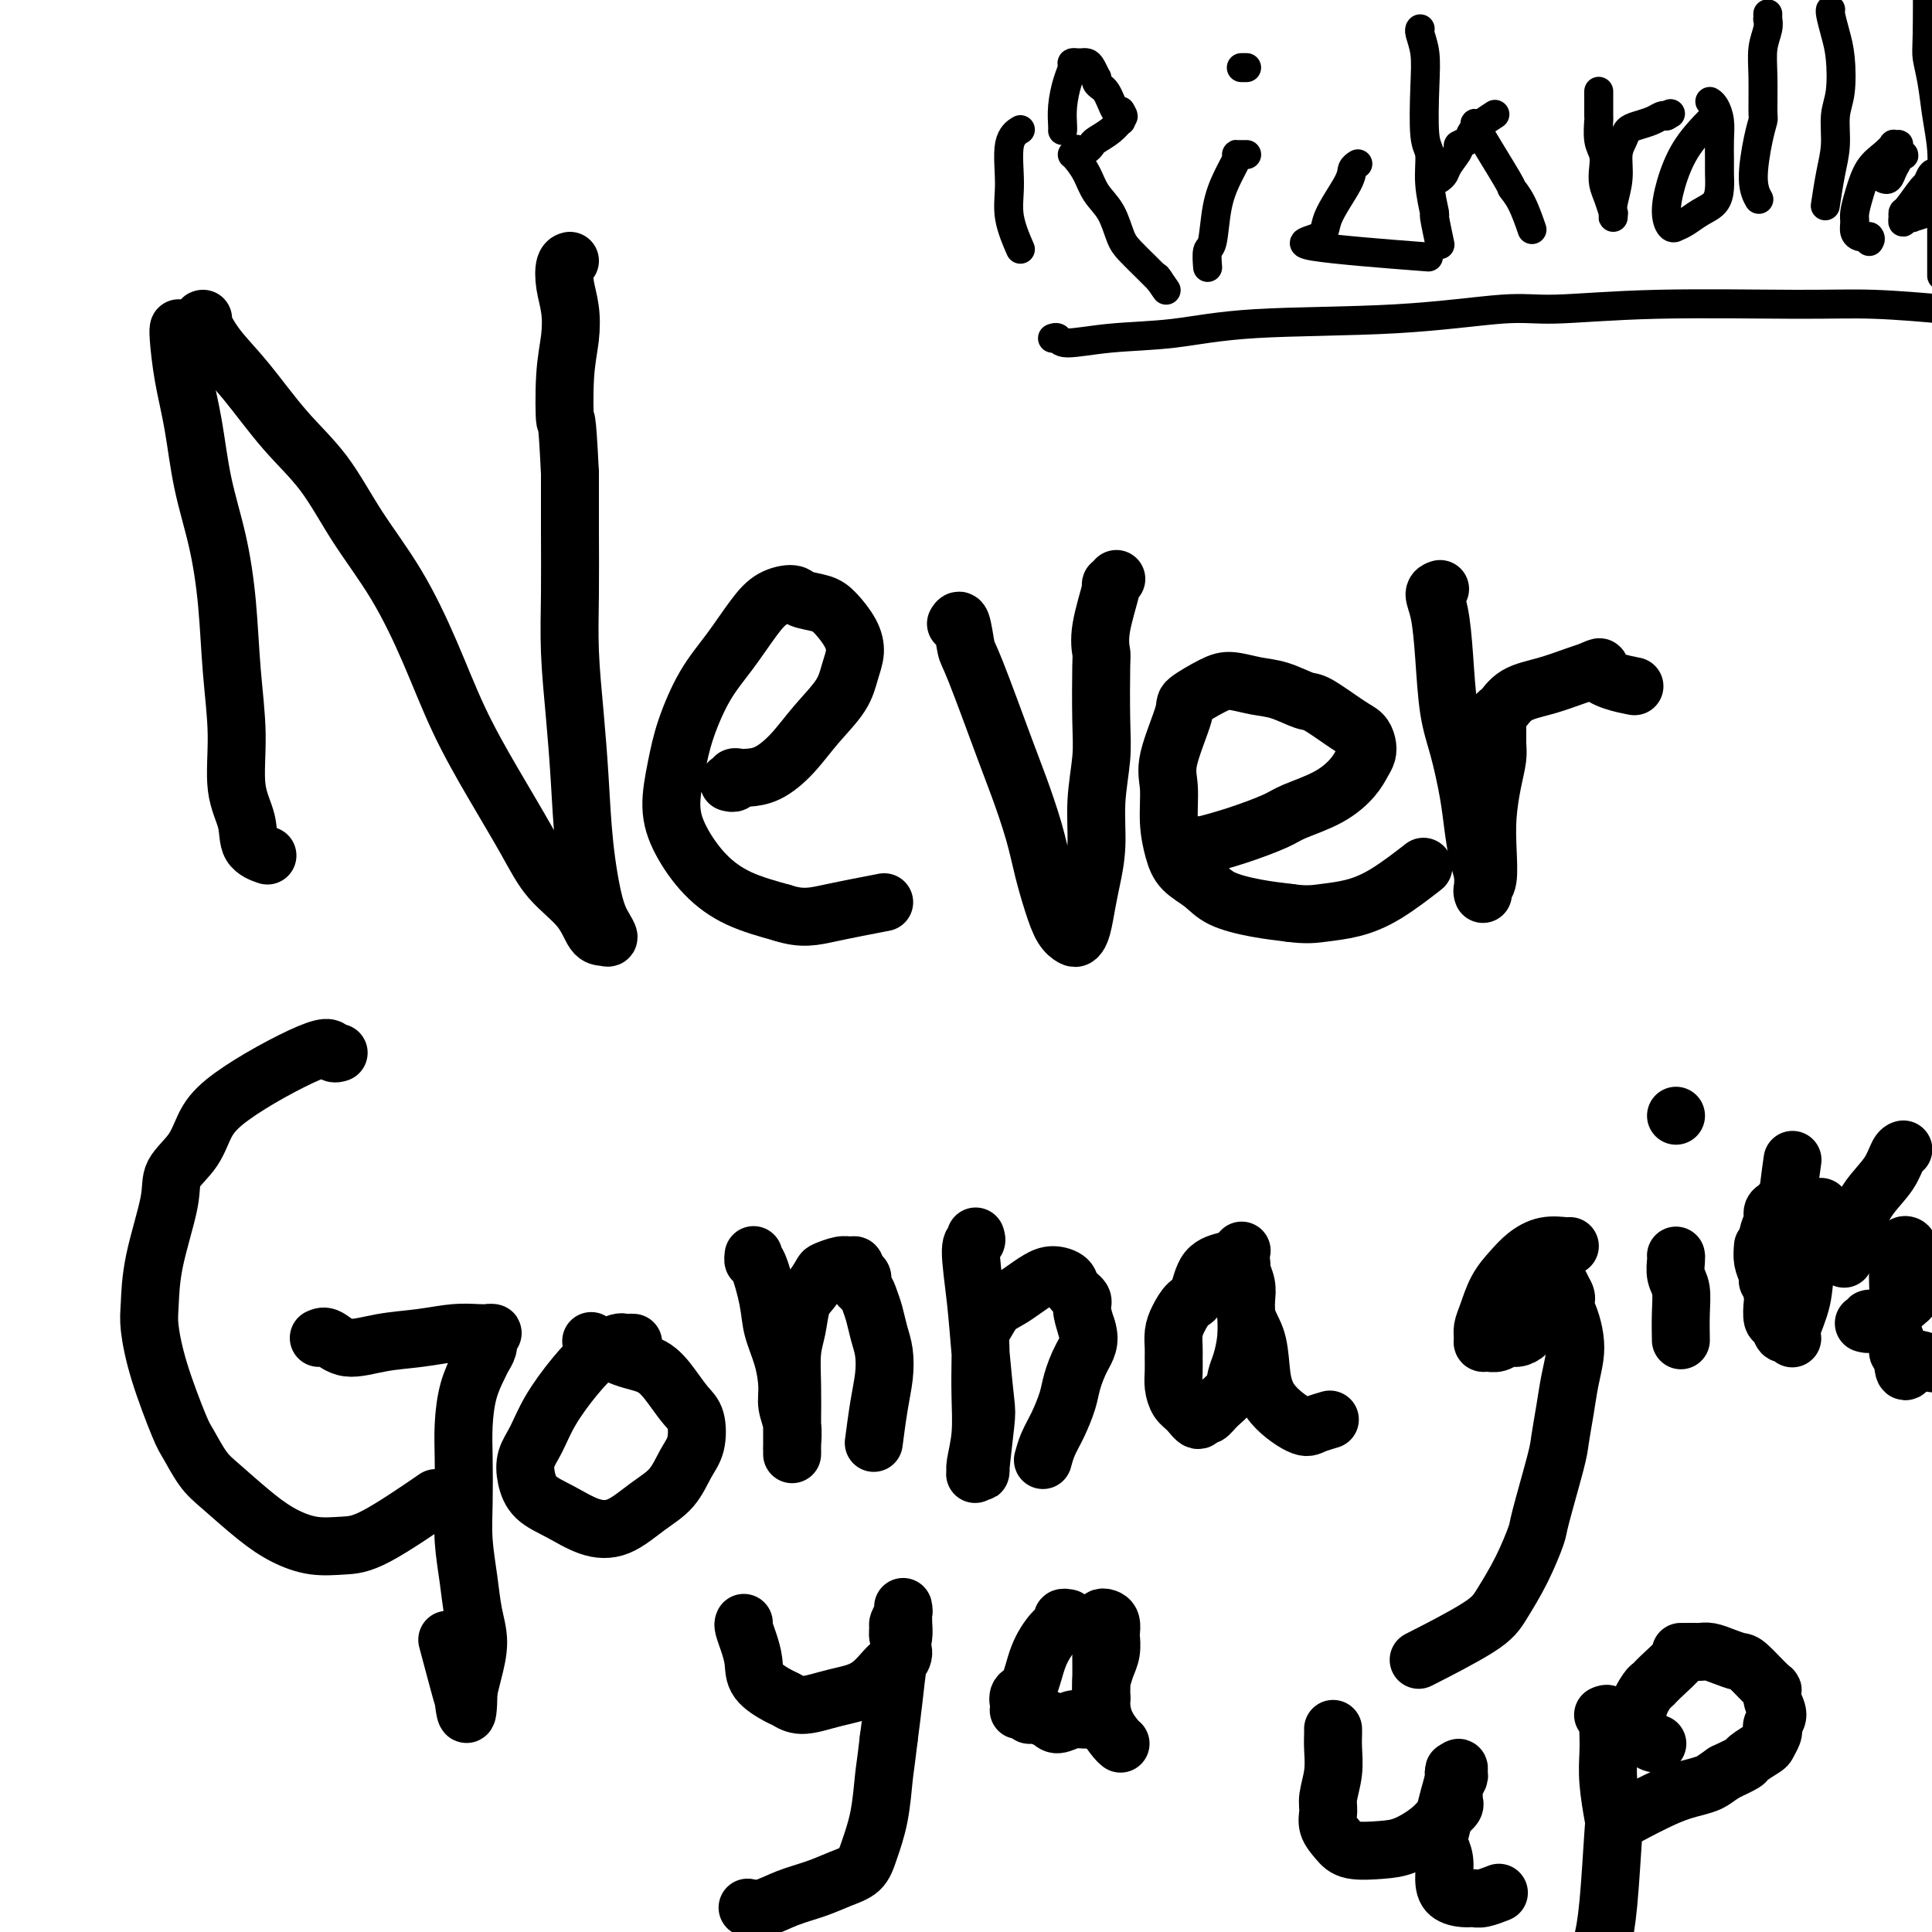 <svg viewBox='0 0 400 400' version='1.1' xmlns='http://www.w3.org/2000/svg' xmlns:xlink='http://www.w3.org/1999/xlink'><g fill='none' stroke='#000000' stroke-width='12' stroke-linecap='round' stroke-linejoin='round'><path d='M37,68c-0.005,0.012 -0.009,0.024 0,0c0.009,-0.024 0.032,-0.083 0,0c-0.032,0.083 -0.118,0.309 0,2c0.118,1.691 0.441,4.847 1,8c0.559,3.153 1.354,6.301 2,10c0.646,3.699 1.144,7.947 2,12c0.856,4.053 2.070,7.909 3,12c0.930,4.091 1.577,8.417 2,13c0.423,4.583 0.622,9.423 1,14c0.378,4.577 0.936,8.890 1,13c0.064,4.110 -0.364,8.016 0,11c0.364,2.984 1.520,5.047 2,7c0.480,1.953 0.283,3.795 1,5c0.717,1.205 2.348,1.773 3,2c0.652,0.227 0.326,0.114 0,0'/><path d='M42,66c0.004,-0.000 0.008,-0.000 0,0c-0.008,0.000 -0.028,0.000 0,0c0.028,-0.000 0.104,-0.001 0,0c-0.104,0.001 -0.389,0.004 0,1c0.389,0.996 1.451,2.985 3,5c1.549,2.015 3.584,4.055 6,7c2.416,2.945 5.212,6.795 8,10c2.788,3.205 5.570,5.766 8,9c2.430,3.234 4.510,7.143 7,11c2.490,3.857 5.390,7.663 8,12c2.610,4.337 4.930,9.204 7,14c2.070,4.796 3.892,9.520 6,14c2.108,4.480 4.504,8.717 7,13c2.496,4.283 5.092,8.611 7,12c1.908,3.389 3.129,5.838 5,8c1.871,2.162 4.394,4.039 6,6c1.606,1.961 2.295,4.008 3,5c0.705,0.992 1.426,0.929 2,1c0.574,0.071 1.002,0.275 1,0c-0.002,-0.275 -0.434,-1.029 -1,-2c-0.566,-0.971 -1.266,-2.159 -2,-5c-0.734,-2.841 -1.503,-7.335 -2,-12c-0.497,-4.665 -0.722,-9.502 -1,-14c-0.278,-4.498 -0.611,-8.655 -1,-13c-0.389,-4.345 -0.836,-8.876 -1,-13c-0.164,-4.124 -0.044,-7.841 0,-12c0.044,-4.159 0.013,-8.760 0,-13c-0.013,-4.240 -0.006,-8.120 0,-12'/><path d='M118,98c-0.675,-13.966 -0.864,-10.380 -1,-11c-0.136,-0.620 -0.220,-5.444 0,-9c0.220,-3.556 0.742,-5.842 1,-8c0.258,-2.158 0.251,-4.186 0,-6c-0.251,-1.814 -0.748,-3.414 -1,-5c-0.252,-1.586 -0.260,-3.158 0,-4c0.260,-0.842 0.789,-0.955 1,-1c0.211,-0.045 0.106,-0.023 0,0'/><path d='M151,162c0.032,0.008 0.064,0.016 0,0c-0.064,-0.016 -0.223,-0.057 0,0c0.223,0.057 0.827,0.210 1,0c0.173,-0.210 -0.086,-0.785 0,-1c0.086,-0.215 0.517,-0.072 1,0c0.483,0.072 1.018,0.071 2,0c0.982,-0.071 2.409,-0.213 4,-1c1.591,-0.787 3.344,-2.219 5,-4c1.656,-1.781 3.213,-3.911 5,-6c1.787,-2.089 3.804,-4.139 5,-6c1.196,-1.861 1.570,-3.535 2,-5c0.430,-1.465 0.914,-2.721 1,-4c0.086,-1.279 -0.226,-2.581 -1,-4c-0.774,-1.419 -2.009,-2.953 -3,-4c-0.991,-1.047 -1.737,-1.606 -3,-2c-1.263,-0.394 -3.043,-0.624 -4,-1c-0.957,-0.376 -1.091,-0.898 -2,-1c-0.909,-0.102 -2.593,0.217 -4,1c-1.407,0.783 -2.537,2.030 -4,4c-1.463,1.970 -3.258,4.664 -5,7c-1.742,2.336 -3.429,4.313 -5,7c-1.571,2.687 -3.024,6.083 -4,9c-0.976,2.917 -1.475,5.354 -2,8c-0.525,2.646 -1.074,5.499 -1,8c0.074,2.501 0.772,4.650 2,7c1.228,2.350 2.984,4.902 5,7c2.016,2.098 4.290,3.742 7,5c2.710,1.258 5.855,2.129 9,3'/><path d='M162,189c4.143,1.357 6.500,0.750 10,0c3.500,-0.750 8.143,-1.643 10,-2c1.857,-0.357 0.929,-0.179 0,0'/><path d='M198,129c0.023,-0.038 0.047,-0.076 0,0c-0.047,0.076 -0.164,0.267 0,0c0.164,-0.267 0.609,-0.992 1,0c0.391,0.992 0.727,3.701 1,5c0.273,1.299 0.482,1.188 2,5c1.518,3.812 4.346,11.547 6,16c1.654,4.453 2.134,5.623 3,8c0.866,2.377 2.120,5.961 3,9c0.880,3.039 1.388,5.533 2,8c0.612,2.467 1.330,4.906 2,7c0.670,2.094 1.293,3.842 2,5c0.707,1.158 1.499,1.726 2,2c0.501,0.274 0.713,0.254 1,0c0.287,-0.254 0.650,-0.742 1,-2c0.350,-1.258 0.686,-3.286 1,-5c0.314,-1.714 0.606,-3.112 1,-5c0.394,-1.888 0.890,-4.264 1,-7c0.110,-2.736 -0.166,-5.830 0,-9c0.166,-3.170 0.774,-6.416 1,-9c0.226,-2.584 0.068,-4.508 0,-8c-0.068,-3.492 -0.047,-8.553 0,-11c0.047,-2.447 0.122,-2.281 0,-3c-0.122,-0.719 -0.439,-2.322 0,-5c0.439,-2.678 1.634,-6.430 2,-8c0.366,-1.570 -0.098,-0.957 0,-1c0.098,-0.043 0.757,-0.742 1,-1c0.243,-0.258 0.069,-0.074 0,0c-0.069,0.074 -0.035,0.037 0,0'/><path d='M246,175c-0.237,0.011 -0.474,0.021 0,0c0.474,-0.021 1.659,-0.074 2,0c0.341,0.074 -0.164,0.275 1,0c1.164,-0.275 3.996,-1.025 7,-2c3.004,-0.975 6.181,-2.176 8,-3c1.819,-0.824 2.281,-1.270 4,-2c1.719,-0.730 4.696,-1.742 7,-3c2.304,-1.258 3.936,-2.760 5,-4c1.064,-1.240 1.561,-2.217 2,-3c0.439,-0.783 0.819,-1.373 1,-2c0.181,-0.627 0.164,-1.290 0,-2c-0.164,-0.710 -0.476,-1.465 -1,-2c-0.524,-0.535 -1.262,-0.850 -3,-2c-1.738,-1.150 -4.478,-3.135 -6,-4c-1.522,-0.865 -1.826,-0.609 -3,-1c-1.174,-0.391 -3.219,-1.429 -5,-2c-1.781,-0.571 -3.297,-0.675 -5,-1c-1.703,-0.325 -3.592,-0.870 -5,-1c-1.408,-0.130 -2.335,0.157 -4,1c-1.665,0.843 -4.069,2.243 -5,3c-0.931,0.757 -0.390,0.869 -1,3c-0.610,2.131 -2.369,6.279 -3,9c-0.631,2.721 -0.132,4.016 0,6c0.132,1.984 -0.102,4.656 0,7c0.102,2.344 0.542,4.358 1,6c0.458,1.642 0.935,2.912 2,4c1.065,1.088 2.718,1.993 4,3c1.282,1.007 2.191,2.117 4,3c1.809,0.883 4.517,1.538 7,2c2.483,0.462 4.742,0.731 7,1'/><path d='M267,189c3.471,0.497 5.148,0.241 7,0c1.852,-0.241 3.878,-0.467 6,-1c2.122,-0.533 4.341,-1.374 7,-3c2.659,-1.626 5.760,-4.036 7,-5c1.240,-0.964 0.620,-0.482 0,0'/><path d='M298,122c0.137,-0.045 0.274,-0.089 0,0c-0.274,0.089 -0.957,0.312 -1,1c-0.043,0.688 0.556,1.841 1,4c0.444,2.159 0.735,5.324 1,9c0.265,3.676 0.505,7.862 1,11c0.495,3.138 1.247,5.228 2,8c0.753,2.772 1.508,6.228 2,9c0.492,2.772 0.720,4.862 1,7c0.280,2.138 0.611,4.324 1,6c0.389,1.676 0.836,2.841 1,4c0.164,1.159 0.044,2.311 0,3c-0.044,0.689 -0.013,0.914 0,1c0.013,0.086 0.007,0.034 0,0c-0.007,-0.034 -0.016,-0.051 0,0c0.016,0.051 0.056,0.169 0,0c-0.056,-0.169 -0.208,-0.624 0,-1c0.208,-0.376 0.778,-0.674 1,-2c0.222,-1.326 0.098,-3.681 0,-6c-0.098,-2.319 -0.170,-4.602 0,-7c0.170,-2.398 0.581,-4.913 1,-7c0.419,-2.087 0.846,-3.748 1,-5c0.154,-1.252 0.034,-2.097 0,-3c-0.034,-0.903 0.019,-1.866 0,-3c-0.019,-1.134 -0.108,-2.440 0,-3c0.108,-0.560 0.413,-0.374 1,-1c0.587,-0.626 1.456,-2.065 3,-3c1.544,-0.935 3.762,-1.367 6,-2c2.238,-0.633 4.497,-1.467 6,-2c1.503,-0.533 2.252,-0.767 3,-1'/><path d='M329,139c3.274,-1.498 1.960,-0.742 2,0c0.040,0.742 1.434,1.469 3,2c1.566,0.531 3.305,0.866 4,1c0.695,0.134 0.348,0.067 0,0'/><path d='M70,218c0.102,-0.032 0.204,-0.064 0,0c-0.204,0.064 -0.714,0.225 -1,0c-0.286,-0.225 -0.349,-0.835 -1,-1c-0.651,-0.165 -1.891,0.114 -4,1c-2.109,0.886 -5.088,2.379 -8,4c-2.912,1.621 -5.758,3.372 -8,5c-2.242,1.628 -3.879,3.135 -5,5c-1.121,1.865 -1.726,4.088 -3,6c-1.274,1.912 -3.218,3.512 -4,5c-0.782,1.488 -0.402,2.863 -1,6c-0.598,3.137 -2.175,8.034 -3,12c-0.825,3.966 -0.899,6.999 -1,9c-0.101,2.001 -0.228,2.969 0,5c0.228,2.031 0.813,5.125 2,9c1.187,3.875 2.977,8.532 4,11c1.023,2.468 1.279,2.748 2,4c0.721,1.252 1.906,3.478 3,5c1.094,1.522 2.098,2.341 4,4c1.902,1.659 4.703,4.157 7,6c2.297,1.843 4.088,3.032 6,4c1.912,0.968 3.943,1.715 6,2c2.057,0.285 4.139,0.107 6,0c1.861,-0.107 3.501,-0.144 7,-2c3.499,-1.856 8.857,-5.530 11,-7c2.143,-1.470 1.072,-0.735 0,0'/><path d='M66,277c0.553,-0.251 1.105,-0.502 2,0c0.895,0.502 2.132,1.756 4,2c1.868,0.244 4.365,-0.523 7,-1c2.635,-0.477 5.406,-0.664 8,-1c2.594,-0.336 5.010,-0.820 7,-1c1.990,-0.180 3.553,-0.057 5,0c1.447,0.057 2.777,0.046 3,0c0.223,-0.046 -0.660,-0.128 -1,0c-0.340,0.128 -0.136,0.464 0,1c0.136,0.536 0.204,1.271 0,2c-0.204,0.729 -0.682,1.450 -1,2c-0.318,0.550 -0.477,0.928 -1,2c-0.523,1.072 -1.409,2.839 -2,5c-0.591,2.161 -0.887,4.715 -1,7c-0.113,2.285 -0.042,4.301 0,7c0.042,2.699 0.054,6.082 0,9c-0.054,2.918 -0.175,5.372 0,8c0.175,2.628 0.646,5.431 1,8c0.354,2.569 0.590,4.905 1,7c0.410,2.095 0.995,3.949 1,6c0.005,2.051 -0.570,4.300 -1,6c-0.430,1.700 -0.715,2.850 -1,4'/><path d='M97,350c-0.120,8.786 -0.919,3.252 -1,2c-0.081,-1.252 0.555,1.778 0,0c-0.555,-1.778 -2.301,-8.365 -3,-11c-0.699,-2.635 -0.349,-1.317 0,0'/><path d='M131,278c0.085,0.002 0.169,0.005 0,0c-0.169,-0.005 -0.592,-0.016 -1,0c-0.408,0.016 -0.801,0.060 -1,0c-0.199,-0.060 -0.202,-0.225 -1,0c-0.798,0.225 -2.389,0.839 -4,2c-1.611,1.161 -3.242,2.869 -5,5c-1.758,2.131 -3.644,4.685 -5,7c-1.356,2.315 -2.181,4.390 -3,6c-0.819,1.610 -1.631,2.753 -2,4c-0.369,1.247 -0.295,2.596 0,4c0.295,1.404 0.812,2.861 2,4c1.188,1.139 3.049,1.958 5,3c1.951,1.042 3.992,2.305 6,3c2.008,0.695 3.981,0.820 6,0c2.019,-0.820 4.083,-2.587 6,-4c1.917,-1.413 3.685,-2.474 5,-4c1.315,-1.526 2.176,-3.516 3,-5c0.824,-1.484 1.611,-2.460 2,-4c0.389,-1.540 0.378,-3.643 0,-5c-0.378,-1.357 -1.125,-1.968 -2,-3c-0.875,-1.032 -1.878,-2.484 -3,-4c-1.122,-1.516 -2.363,-3.097 -4,-4c-1.637,-0.903 -3.672,-1.128 -6,-2c-2.328,-0.872 -4.951,-2.392 -6,-3c-1.049,-0.608 -0.525,-0.304 0,0'/><path d='M156,260c0.015,-0.129 0.031,-0.259 0,0c-0.031,0.259 -0.107,0.906 0,1c0.107,0.094 0.397,-0.366 1,1c0.603,1.366 1.520,4.556 2,7c0.480,2.444 0.525,4.140 1,6c0.475,1.860 1.381,3.882 2,6c0.619,2.118 0.950,4.332 1,6c0.050,1.668 -0.183,2.791 0,4c0.183,1.209 0.781,2.506 1,4c0.219,1.494 0.059,3.186 0,4c-0.059,0.814 -0.016,0.750 0,1c0.016,0.250 0.004,0.814 0,1c-0.004,0.186 -0.001,-0.005 0,0c0.001,0.005 -0.001,0.207 0,0c0.001,-0.207 0.003,-0.823 0,-2c-0.003,-1.177 -0.013,-2.917 0,-5c0.013,-2.083 0.047,-4.510 0,-7c-0.047,-2.490 -0.177,-5.042 0,-7c0.177,-1.958 0.662,-3.322 1,-5c0.338,-1.678 0.531,-3.669 1,-5c0.469,-1.331 1.214,-2.003 2,-3c0.786,-0.997 1.612,-2.321 2,-3c0.388,-0.679 0.338,-0.715 1,-1c0.662,-0.285 2.037,-0.819 3,-1c0.963,-0.181 1.516,-0.007 2,0c0.484,0.007 0.900,-0.152 1,0c0.100,0.152 -0.114,0.615 0,1c0.114,0.385 0.557,0.693 1,1'/><path d='M178,264c1.190,0.416 0.164,1.454 0,2c-0.164,0.546 0.534,0.598 1,1c0.466,0.402 0.700,1.152 1,2c0.300,0.848 0.666,1.794 1,3c0.334,1.206 0.636,2.671 1,4c0.364,1.329 0.791,2.522 1,4c0.209,1.478 0.200,3.242 0,5c-0.200,1.758 -0.592,3.512 -1,6c-0.408,2.488 -0.831,5.711 -1,7c-0.169,1.289 -0.085,0.645 0,0'/><path d='M202,256c0.137,0.430 0.275,0.861 0,1c-0.275,0.139 -0.962,-0.013 -1,2c-0.038,2.013 0.574,6.192 1,10c0.426,3.808 0.665,7.247 1,11c0.335,3.753 0.765,7.822 1,10c0.235,2.178 0.273,2.464 0,5c-0.273,2.536 -0.858,7.320 -1,9c-0.142,1.680 0.158,0.255 0,0c-0.158,-0.255 -0.775,0.661 -1,1c-0.225,0.339 -0.056,0.103 0,0c0.056,-0.103 0.001,-0.072 0,0c-0.001,0.072 0.052,0.185 0,0c-0.052,-0.185 -0.210,-0.667 0,-2c0.210,-1.333 0.788,-3.516 1,-6c0.212,-2.484 0.059,-5.269 0,-8c-0.059,-2.731 -0.025,-5.407 0,-7c0.025,-1.593 0.040,-2.103 0,-3c-0.040,-0.897 -0.135,-2.179 0,-3c0.135,-0.821 0.500,-1.179 1,-2c0.500,-0.821 1.133,-2.105 2,-3c0.867,-0.895 1.966,-1.400 3,-2c1.034,-0.600 2.002,-1.293 3,-2c0.998,-0.707 2.026,-1.427 3,-2c0.974,-0.573 1.892,-1.000 3,-1c1.108,0.000 2.405,0.428 3,1c0.595,0.572 0.489,1.287 1,2c0.511,0.713 1.637,1.423 2,2c0.363,0.577 -0.039,1.022 0,2c0.039,0.978 0.520,2.489 1,4'/><path d='M225,275c0.968,2.804 -0.111,4.315 -1,6c-0.889,1.685 -1.587,3.545 -2,5c-0.413,1.455 -0.542,2.506 -1,4c-0.458,1.494 -1.247,3.431 -2,5c-0.753,1.569 -1.472,2.768 -2,4c-0.528,1.232 -0.865,2.495 -1,3c-0.135,0.505 -0.067,0.253 0,0'/><path d='M257,259c0.006,-0.006 0.012,-0.013 0,0c-0.012,0.013 -0.041,0.045 0,0c0.041,-0.045 0.152,-0.166 0,0c-0.152,0.166 -0.568,0.620 -1,1c-0.432,0.380 -0.879,0.685 -2,1c-1.121,0.315 -2.917,0.639 -4,2c-1.083,1.361 -1.453,3.758 -2,5c-0.547,1.242 -1.271,1.329 -2,2c-0.729,0.671 -1.463,1.926 -2,3c-0.537,1.074 -0.877,1.967 -1,3c-0.123,1.033 -0.031,2.206 0,3c0.031,0.794 -0.000,1.209 0,2c0.000,0.791 0.031,1.958 0,3c-0.031,1.042 -0.124,1.960 0,3c0.124,1.040 0.467,2.203 1,3c0.533,0.797 1.258,1.228 2,2c0.742,0.772 1.502,1.887 2,2c0.498,0.113 0.735,-0.774 1,-1c0.265,-0.226 0.557,0.209 1,0c0.443,-0.209 1.037,-1.061 2,-2c0.963,-0.939 2.297,-1.963 3,-3c0.703,-1.037 0.777,-2.087 1,-3c0.223,-0.913 0.597,-1.689 1,-3c0.403,-1.311 0.836,-3.156 1,-5c0.164,-1.844 0.058,-3.685 0,-5c-0.058,-1.315 -0.068,-2.104 0,-3c0.068,-0.896 0.214,-1.900 0,-3c-0.214,-1.100 -0.788,-2.296 -1,-3c-0.212,-0.704 -0.060,-0.915 0,-1c0.060,-0.085 0.030,-0.042 0,0'/><path d='M257,262c-0.068,-2.758 -0.239,0.346 0,2c0.239,1.654 0.889,1.858 1,3c0.111,1.142 -0.318,3.221 0,5c0.318,1.779 1.382,3.259 2,5c0.618,1.741 0.790,3.745 1,6c0.210,2.255 0.460,4.762 2,7c1.540,2.238 4.372,4.208 6,5c1.628,0.792 2.054,0.405 3,0c0.946,-0.405 2.413,-0.830 3,-1c0.587,-0.170 0.293,-0.085 0,0'/><path d='M325,258c0.019,-0.011 0.039,-0.023 0,0c-0.039,0.023 -0.135,0.080 -1,0c-0.865,-0.080 -2.497,-0.296 -4,0c-1.503,0.296 -2.876,1.104 -4,2c-1.124,0.896 -2.000,1.879 -3,3c-1.000,1.121 -2.125,2.381 -3,4c-0.875,1.619 -1.500,3.596 -2,5c-0.500,1.404 -0.874,2.234 -1,3c-0.126,0.766 -0.003,1.469 0,2c0.003,0.531 -0.113,0.889 0,1c0.113,0.111 0.454,-0.025 1,0c0.546,0.025 1.298,0.212 2,0c0.702,-0.212 1.354,-0.822 2,-1c0.646,-0.178 1.286,0.076 2,0c0.714,-0.076 1.502,-0.481 2,-1c0.498,-0.519 0.707,-1.151 1,-2c0.293,-0.849 0.670,-1.916 1,-3c0.330,-1.084 0.614,-2.185 1,-3c0.386,-0.815 0.874,-1.342 1,-2c0.126,-0.658 -0.110,-1.445 0,-2c0.110,-0.555 0.565,-0.877 1,-1c0.435,-0.123 0.849,-0.047 1,0c0.151,0.047 0.040,0.063 0,0c-0.040,-0.063 -0.008,-0.207 0,0c0.008,0.207 -0.009,0.765 0,1c0.009,0.235 0.044,0.145 0,0c-0.044,-0.145 -0.166,-0.347 0,0c0.166,0.347 0.619,1.242 1,2c0.381,0.758 0.691,1.379 1,2'/><path d='M324,268c0.573,0.942 0.007,1.296 0,2c-0.007,0.704 0.545,1.757 1,3c0.455,1.243 0.812,2.675 1,4c0.188,1.325 0.207,2.542 0,4c-0.207,1.458 -0.641,3.158 -1,5c-0.359,1.842 -0.644,3.827 -1,6c-0.356,2.173 -0.783,4.536 -1,6c-0.217,1.464 -0.225,2.029 -1,5c-0.775,2.971 -2.317,8.346 -3,11c-0.683,2.654 -0.507,2.586 -1,4c-0.493,1.414 -1.654,4.310 -3,7c-1.346,2.690 -2.876,5.175 -4,7c-1.124,1.825 -1.841,2.991 -5,5c-3.159,2.009 -8.760,4.860 -11,6c-2.240,1.140 -1.120,0.570 0,0'/><path d='M347,260c-0.008,-0.039 -0.016,-0.077 0,0c0.016,0.077 0.057,0.270 0,1c-0.057,0.730 -0.211,1.997 0,3c0.211,1.003 0.789,1.743 1,3c0.211,1.257 0.057,3.031 0,5c-0.057,1.969 -0.016,4.134 0,5c0.016,0.866 0.008,0.433 0,0'/><path d='M347,231c0.000,0.000 0.000,0.000 0,0c0.000,0.000 0.000,0.000 0,0'/><path d='M365,258c-0.083,1.040 -0.167,2.079 0,3c0.167,0.921 0.584,1.723 1,3c0.416,1.277 0.833,3.030 1,4c0.167,0.970 0.086,1.159 0,2c-0.086,0.841 -0.177,2.334 0,3c0.177,0.666 0.622,0.504 1,1c0.378,0.496 0.690,1.650 1,2c0.310,0.350 0.617,-0.106 1,0c0.383,0.106 0.842,0.772 1,1c0.158,0.228 0.016,0.019 0,0c-0.016,-0.019 0.093,0.154 0,0c-0.093,-0.154 -0.389,-0.634 0,-2c0.389,-1.366 1.463,-3.617 2,-6c0.537,-2.383 0.536,-4.896 1,-7c0.464,-2.104 1.392,-3.797 2,-5c0.608,-1.203 0.895,-1.916 1,-3c0.105,-1.084 0.028,-2.538 0,-3c-0.028,-0.462 -0.008,0.068 0,0c0.008,-0.068 0.002,-0.734 0,-1c-0.002,-0.266 -0.001,-0.133 0,0'/><path d='M386,274c0.035,0.010 0.070,0.019 0,0c-0.070,-0.019 -0.244,-0.068 0,0c0.244,0.068 0.905,0.252 1,0c0.095,-0.252 -0.378,-0.939 0,-1c0.378,-0.061 1.605,0.503 3,0c1.395,-0.503 2.958,-2.075 4,-3c1.042,-0.925 1.562,-1.203 2,-2c0.438,-0.797 0.793,-2.111 1,-3c0.207,-0.889 0.267,-1.352 0,-2c-0.267,-0.648 -0.860,-1.482 -1,-2c-0.140,-0.518 0.174,-0.721 0,-1c-0.174,-0.279 -0.835,-0.633 -1,-1c-0.165,-0.367 0.167,-0.748 0,-1c-0.167,-0.252 -0.833,-0.374 -1,0c-0.167,0.374 0.164,1.243 0,2c-0.164,0.757 -0.825,1.401 -1,3c-0.175,1.599 0.134,4.155 0,6c-0.134,1.845 -0.712,2.981 -1,4c-0.288,1.019 -0.287,1.922 0,3c0.287,1.078 0.860,2.330 1,3c0.140,0.670 -0.155,0.757 0,1c0.155,0.243 0.758,0.641 1,1c0.242,0.359 0.121,0.680 0,1'/><path d='M394,282c0.168,3.721 1.086,1.025 2,0c0.914,-1.025 1.822,-0.378 3,0c1.178,0.378 2.625,0.486 5,0c2.375,-0.486 5.679,-1.568 7,-2c1.321,-0.432 0.661,-0.216 0,0'/><path d='M371,249c0.081,0.002 0.163,0.004 0,0c-0.163,-0.004 -0.569,-0.013 -1,0c-0.431,0.013 -0.885,0.048 -1,0c-0.115,-0.048 0.109,-0.179 0,0c-0.109,0.179 -0.551,0.666 -1,1c-0.449,0.334 -0.905,0.514 -1,1c-0.095,0.486 0.171,1.280 0,2c-0.171,0.720 -0.778,1.368 -1,3c-0.222,1.632 -0.060,4.247 0,6c0.060,1.753 0.017,2.644 0,3c-0.017,0.356 -0.009,0.178 0,0'/><path d='M394,238c-0.002,0.000 -0.003,0.001 0,0c0.003,-0.001 0.011,-0.003 0,0c-0.011,0.003 -0.040,0.011 0,0c0.040,-0.011 0.149,-0.043 0,0c-0.149,0.043 -0.555,0.159 -1,1c-0.445,0.841 -0.929,2.405 -2,4c-1.071,1.595 -2.730,3.221 -4,5c-1.270,1.779 -2.149,3.710 -3,6c-0.851,2.290 -1.672,4.940 -2,6c-0.328,1.060 -0.164,0.530 0,0'/><path d='M371,241c0.010,-0.070 0.019,-0.139 0,0c-0.019,0.139 -0.068,0.487 0,0c0.068,-0.487 0.253,-1.810 0,0c-0.253,1.810 -0.944,6.753 -1,9c-0.056,2.247 0.523,1.797 1,4c0.477,2.203 0.850,7.058 1,9c0.150,1.942 0.075,0.971 0,0'/><path d='M154,336c-0.083,0.178 -0.166,0.356 0,1c0.166,0.644 0.582,1.755 1,3c0.418,1.245 0.837,2.625 1,4c0.163,1.375 0.070,2.744 1,4c0.930,1.256 2.883,2.401 4,3c1.117,0.599 1.397,0.654 2,1c0.603,0.346 1.530,0.982 3,1c1.470,0.018 3.482,-0.582 5,-1c1.518,-0.418 2.541,-0.653 4,-1c1.459,-0.347 3.354,-0.806 5,-2c1.646,-1.194 3.044,-3.122 4,-4c0.956,-0.878 1.471,-0.707 2,-1c0.529,-0.293 1.074,-1.052 1,-2c-0.074,-0.948 -0.766,-2.085 -1,-3c-0.234,-0.915 -0.010,-1.607 0,-2c0.010,-0.393 -0.194,-0.489 0,-1c0.194,-0.511 0.785,-1.439 1,-2c0.215,-0.561 0.055,-0.754 0,-1c-0.055,-0.246 -0.004,-0.543 0,0c0.004,0.543 -0.040,1.927 0,3c0.040,1.073 0.165,1.834 0,3c-0.165,1.166 -0.621,2.737 -1,5c-0.379,2.263 -0.680,5.218 -1,8c-0.320,2.782 -0.660,5.391 -1,8'/><path d='M184,360c-0.657,5.602 -0.800,6.106 -1,8c-0.200,1.894 -0.456,5.179 -1,8c-0.544,2.821 -1.376,5.178 -2,7c-0.624,1.822 -1.041,3.109 -2,4c-0.959,0.891 -2.461,1.388 -4,2c-1.539,0.612 -3.117,1.341 -5,2c-1.883,0.659 -4.072,1.249 -6,2c-1.928,0.751 -3.596,1.664 -5,2c-1.404,0.336 -2.544,0.096 -3,0c-0.456,-0.096 -0.228,-0.048 0,0'/><path d='M221,335c0.124,0.022 0.248,0.043 0,0c-0.248,-0.043 -0.867,-0.152 -1,0c-0.133,0.152 0.220,0.565 0,1c-0.220,0.435 -1.011,0.894 -2,2c-0.989,1.106 -2.174,2.860 -3,5c-0.826,2.140 -1.294,4.665 -2,6c-0.706,1.335 -1.650,1.481 -2,2c-0.350,0.519 -0.104,1.411 0,2c0.104,0.589 0.068,0.875 0,1c-0.068,0.125 -0.166,0.089 0,0c0.166,-0.089 0.596,-0.229 1,0c0.404,0.229 0.783,0.828 1,1c0.217,0.172 0.271,-0.083 1,0c0.729,0.083 2.131,0.505 3,1c0.869,0.495 1.203,1.062 2,1c0.797,-0.062 2.055,-0.752 3,-1c0.945,-0.248 1.576,-0.054 2,0c0.424,0.054 0.639,-0.031 1,0c0.361,0.031 0.867,0.177 1,0c0.133,-0.177 -0.108,-0.677 0,-1c0.108,-0.323 0.565,-0.471 1,-1c0.435,-0.529 0.849,-1.441 1,-2c0.151,-0.559 0.041,-0.766 0,-1c-0.041,-0.234 -0.012,-0.495 0,-1c0.012,-0.505 0.006,-1.252 0,-2'/><path d='M228,348c0.630,-1.781 0.705,-2.235 1,-3c0.295,-0.765 0.808,-1.841 1,-3c0.192,-1.159 0.062,-2.402 0,-3c-0.062,-0.598 -0.055,-0.550 0,-1c0.055,-0.450 0.158,-1.399 0,-2c-0.158,-0.601 -0.578,-0.854 -1,-1c-0.422,-0.146 -0.845,-0.186 -1,0c-0.155,0.186 -0.042,0.598 0,1c0.042,0.402 0.013,0.796 0,2c-0.013,1.204 -0.011,3.219 0,5c0.011,1.781 0.031,3.328 0,5c-0.031,1.672 -0.113,3.467 0,5c0.113,1.533 0.422,2.803 1,4c0.578,1.197 1.425,2.322 2,3c0.575,0.678 0.879,0.908 1,1c0.121,0.092 0.061,0.046 0,0'/><path d='M276,358c0.001,0.014 0.001,0.029 0,0c-0.001,-0.029 -0.004,-0.100 0,0c0.004,0.100 0.016,0.372 0,1c-0.016,0.628 -0.058,1.613 0,3c0.058,1.387 0.218,3.176 0,5c-0.218,1.824 -0.812,3.683 -1,5c-0.188,1.317 0.031,2.090 0,3c-0.031,0.910 -0.313,1.955 0,3c0.313,1.045 1.221,2.089 2,3c0.779,0.911 1.430,1.688 3,2c1.570,0.312 4.060,0.158 6,0c1.940,-0.158 3.329,-0.318 5,-1c1.671,-0.682 3.625,-1.884 5,-3c1.375,-1.116 2.171,-2.147 3,-3c0.829,-0.853 1.690,-1.528 2,-2c0.310,-0.472 0.069,-0.742 0,-1c-0.069,-0.258 0.035,-0.504 0,-1c-0.035,-0.496 -0.208,-1.241 0,-2c0.208,-0.759 0.798,-1.533 1,-2c0.202,-0.467 0.016,-0.626 0,-1c-0.016,-0.374 0.138,-0.964 0,-1c-0.138,-0.036 -0.569,0.482 -1,1'/><path d='M301,367c0.048,-1.050 0.170,-0.175 0,1c-0.170,1.175 -0.630,2.648 -1,4c-0.370,1.352 -0.649,2.581 -1,4c-0.351,1.419 -0.772,3.028 -1,4c-0.228,0.972 -0.262,1.308 0,2c0.262,0.692 0.819,1.740 1,3c0.181,1.260 -0.014,2.731 0,4c0.014,1.269 0.235,2.336 1,3c0.765,0.664 2.072,0.924 3,1c0.928,0.076 1.475,-0.031 2,0c0.525,0.031 1.026,0.201 2,0c0.974,-0.201 2.421,-0.772 3,-1c0.579,-0.228 0.289,-0.114 0,0'/><path d='M332,355c0.030,-0.014 0.061,-0.027 0,0c-0.061,0.027 -0.212,0.095 0,0c0.212,-0.095 0.788,-0.353 1,0c0.212,0.353 0.060,1.318 0,2c-0.060,0.682 -0.030,1.082 0,2c0.030,0.918 0.058,2.355 0,4c-0.058,1.645 -0.201,3.499 0,6c0.201,2.501 0.747,5.648 1,7c0.253,1.352 0.212,0.909 0,4c-0.212,3.091 -0.596,9.717 -1,14c-0.404,4.283 -0.830,6.224 -1,7c-0.170,0.776 -0.085,0.388 0,0'/><path d='M343,361c-0.041,-0.000 -0.081,-0.000 0,0c0.081,0.000 0.284,0.001 0,0c-0.284,-0.001 -1.053,-0.004 -2,-1c-0.947,-0.996 -2.070,-2.985 -2,-5c0.070,-2.015 1.334,-4.057 2,-5c0.666,-0.943 0.735,-0.789 1,-1c0.265,-0.211 0.725,-0.789 2,-2c1.275,-1.211 3.363,-3.056 4,-4c0.637,-0.944 -0.178,-0.986 0,-1c0.178,-0.014 1.349,-0.001 2,0c0.651,0.001 0.784,-0.010 1,0c0.216,0.010 0.517,0.041 1,0c0.483,-0.041 1.149,-0.154 2,0c0.851,0.154 1.889,0.576 3,1c1.111,0.424 2.296,0.851 3,1c0.704,0.149 0.925,0.021 2,1c1.075,0.979 3.002,3.064 4,4c0.998,0.936 1.066,0.723 1,1c-0.066,0.277 -0.265,1.043 0,2c0.265,0.957 0.996,2.106 1,3c0.004,0.894 -0.718,1.534 -1,2c-0.282,0.466 -0.125,0.759 0,1c0.125,0.241 0.219,0.431 0,1c-0.219,0.569 -0.749,1.517 -1,2c-0.251,0.483 -0.222,0.501 -1,1c-0.778,0.499 -2.363,1.481 -3,2c-0.637,0.519 -0.325,0.577 -1,1c-0.675,0.423 -2.338,1.212 -4,2'/><path d='M357,367c-1.953,1.336 -2.335,1.676 -3,2c-0.665,0.324 -1.611,0.633 -3,1c-1.389,0.367 -3.220,0.791 -6,2c-2.780,1.209 -6.509,3.203 -8,4c-1.491,0.797 -0.746,0.399 0,0'/></g>
<g fill='none' stroke='#000000' stroke-width='6' stroke-linecap='round' stroke-linejoin='round'><path d='M211,27c0.231,-0.141 0.462,-0.282 0,0c-0.462,0.282 -1.615,0.987 -2,3c-0.385,2.013 0.000,5.333 0,8c0.000,2.667 -0.385,4.679 0,7c0.385,2.321 1.538,4.949 2,6c0.462,1.051 0.231,0.526 0,0'/><path d='M220,27c0.000,-0.001 0.000,-0.001 0,0c-0.000,0.001 -0.001,0.004 0,0c0.001,-0.004 0.003,-0.013 0,0c-0.003,0.013 -0.011,0.050 0,0c0.011,-0.050 0.040,-0.185 0,-1c-0.040,-0.815 -0.150,-2.309 0,-4c0.150,-1.691 0.561,-3.577 1,-5c0.439,-1.423 0.906,-2.381 1,-3c0.094,-0.619 -0.185,-0.898 0,-1c0.185,-0.102 0.833,-0.027 1,0c0.167,0.027 -0.148,0.007 0,0c0.148,-0.007 0.761,-0.000 1,0c0.239,0.000 0.106,-0.006 0,0c-0.106,0.006 -0.186,0.025 0,0c0.186,-0.025 0.637,-0.095 1,0c0.363,0.095 0.636,0.354 1,1c0.364,0.646 0.818,1.678 1,2c0.182,0.322 0.090,-0.066 0,0c-0.090,0.066 -0.179,0.585 0,1c0.179,0.415 0.625,0.724 1,1c0.375,0.276 0.678,0.517 1,1c0.322,0.483 0.664,1.207 1,2c0.336,0.793 0.668,1.655 1,2c0.332,0.345 0.666,0.172 1,0'/><path d='M232,23c1.088,1.706 0.309,0.972 0,1c-0.309,0.028 -0.149,0.819 0,1c0.149,0.181 0.286,-0.249 0,0c-0.286,0.249 -0.994,1.177 -2,2c-1.006,0.823 -2.308,1.541 -3,2c-0.692,0.459 -0.773,0.659 -1,1c-0.227,0.341 -0.600,0.824 -1,1c-0.400,0.176 -0.825,0.046 -1,0c-0.175,-0.046 -0.098,-0.009 0,0c0.098,0.009 0.219,-0.012 0,0c-0.219,0.012 -0.777,0.055 -1,0c-0.223,-0.055 -0.110,-0.209 0,0c0.110,0.209 0.218,0.782 0,1c-0.218,0.218 -0.761,0.081 -1,0c-0.239,-0.081 -0.174,-0.106 0,0c0.174,0.106 0.455,0.342 1,1c0.545,0.658 1.352,1.736 2,3c0.648,1.264 1.137,2.713 2,4c0.863,1.287 2.101,2.411 3,4c0.899,1.589 1.459,3.644 2,5c0.541,1.356 1.062,2.012 2,3c0.938,0.988 2.293,2.306 3,3c0.707,0.694 0.767,0.764 1,1c0.233,0.236 0.638,0.639 1,1c0.362,0.361 0.681,0.681 1,1'/><path d='M240,58c2.800,4.044 0.800,1.156 0,0c-0.800,-1.156 -0.400,-0.578 0,0'/><path d='M258,32c-0.032,0.000 -0.065,0.000 0,0c0.065,-0.000 0.227,-0.000 0,0c-0.227,0.000 -0.844,0.001 -1,0c-0.156,-0.001 0.149,-0.003 0,0c-0.149,0.003 -0.751,0.013 -1,0c-0.249,-0.013 -0.147,-0.049 0,0c0.147,0.049 0.337,0.182 0,1c-0.337,0.818 -1.201,2.321 -2,4c-0.799,1.679 -1.535,3.533 -2,6c-0.465,2.467 -0.661,5.548 -1,7c-0.339,1.452 -0.822,1.276 -1,2c-0.178,0.724 -0.051,2.350 0,3c0.051,0.650 0.025,0.325 0,0'/><path d='M258,14c0.008,0.000 0.016,0.000 0,0c-0.016,0.000 -0.056,0.000 0,0c0.056,0.000 0.207,0.000 0,0c-0.207,-0.000 -0.774,0.000 -1,0c-0.226,0.000 -0.113,0.000 0,0'/><path d='M281,34c0.115,-0.071 0.230,-0.143 0,0c-0.230,0.143 -0.804,0.499 -1,1c-0.196,0.501 -0.013,1.147 -1,3c-0.987,1.853 -3.143,4.914 -4,7c-0.857,2.086 -0.415,3.198 -2,4c-1.585,0.802 -5.196,1.293 -1,2c4.196,0.707 16.199,1.631 21,2c4.801,0.369 2.401,0.185 0,0'/><path d='M294,6c0.030,-0.029 0.059,-0.057 0,0c-0.059,0.057 -0.208,0.201 0,1c0.208,0.799 0.773,2.255 1,4c0.227,1.745 0.118,3.779 0,7c-0.118,3.221 -0.243,7.629 0,10c0.243,2.371 0.853,2.706 1,4c0.147,1.294 -0.171,3.546 0,6c0.171,2.454 0.829,5.112 1,6c0.171,0.888 -0.146,0.008 0,1c0.146,0.992 0.756,3.855 1,5c0.244,1.145 0.122,0.573 0,0'/><path d='M298,37c0.374,-0.281 0.749,-0.561 1,-1c0.251,-0.439 0.379,-1.036 1,-2c0.621,-0.964 1.736,-2.294 2,-3c0.264,-0.706 -0.324,-0.789 0,-1c0.324,-0.211 1.561,-0.551 2,-1c0.439,-0.449 0.080,-1.005 1,-2c0.920,-0.995 3.120,-2.427 4,-3c0.880,-0.573 0.440,-0.286 0,0'/><path d='M306,26c0.177,0.178 0.354,0.355 0,0c-0.354,-0.355 -1.240,-1.243 0,1c1.240,2.243 4.606,7.618 6,10c1.394,2.382 0.817,1.773 1,2c0.183,0.227 1.126,1.292 2,3c0.874,1.708 1.678,4.059 2,5c0.322,0.941 0.161,0.470 0,0'/><path d='M331,19c-0.000,0.029 -0.000,0.057 0,0c0.000,-0.057 0.000,-0.201 0,0c-0.000,0.201 -0.001,0.746 0,1c0.001,0.254 0.004,0.217 0,1c-0.004,0.783 -0.015,2.387 0,3c0.015,0.613 0.056,0.236 0,1c-0.056,0.764 -0.208,2.668 0,4c0.208,1.332 0.778,2.092 1,3c0.222,0.908 0.098,1.966 0,3c-0.098,1.034 -0.170,2.046 0,3c0.170,0.954 0.581,1.850 1,3c0.419,1.150 0.845,2.554 1,3c0.155,0.446 0.041,-0.066 0,0c-0.041,0.066 -0.007,0.711 0,1c0.007,0.289 -0.013,0.223 0,0c0.013,-0.223 0.059,-0.601 0,-1c-0.059,-0.399 -0.224,-0.817 0,-2c0.224,-1.183 0.835,-3.129 1,-5c0.165,-1.871 -0.118,-3.667 0,-5c0.118,-1.333 0.637,-2.203 1,-3c0.363,-0.797 0.570,-1.520 1,-2c0.430,-0.480 1.084,-0.716 2,-1c0.916,-0.284 2.093,-0.615 3,-1c0.907,-0.385 1.545,-0.824 2,-1c0.455,-0.176 0.728,-0.088 1,0'/><path d='M345,24c1.500,-0.833 0.750,-0.417 0,0'/><path d='M354,25c-0.004,0.002 -0.007,0.004 0,0c0.007,-0.004 0.026,-0.013 0,0c-0.026,0.013 -0.095,0.050 -1,1c-0.905,0.950 -2.645,2.815 -4,5c-1.355,2.185 -2.326,4.691 -3,7c-0.674,2.309 -1.051,4.420 -1,6c0.051,1.580 0.530,2.627 1,3c0.470,0.373 0.931,0.070 1,0c0.069,-0.070 -0.255,0.091 0,0c0.255,-0.091 1.087,-0.436 2,-1c0.913,-0.564 1.905,-1.346 3,-2c1.095,-0.654 2.293,-1.178 3,-2c0.707,-0.822 0.922,-1.942 1,-3c0.078,-1.058 0.018,-2.056 0,-3c-0.018,-0.944 0.006,-1.836 0,-3c-0.006,-1.164 -0.040,-2.599 0,-4c0.040,-1.401 0.155,-2.767 0,-4c-0.155,-1.233 -0.580,-2.332 -1,-3c-0.420,-0.668 -0.834,-0.905 -1,-1c-0.166,-0.095 -0.083,-0.047 0,0'/><path d='M366,3c-0.002,-0.123 -0.004,-0.247 0,0c0.004,0.247 0.015,0.863 0,1c-0.015,0.137 -0.057,-0.205 0,0c0.057,0.205 0.212,0.957 0,2c-0.212,1.043 -0.791,2.379 -1,4c-0.209,1.621 -0.047,3.529 0,6c0.047,2.471 -0.022,5.507 0,7c0.022,1.493 0.136,1.444 0,2c-0.136,0.556 -0.521,1.716 -1,4c-0.479,2.284 -1.052,5.692 -1,8c0.052,2.308 0.729,3.517 1,4c0.271,0.483 0.135,0.242 0,0'/><path d='M379,2c0.002,-0.001 0.003,-0.003 0,0c-0.003,0.003 -0.011,0.010 0,0c0.011,-0.010 0.043,-0.036 0,0c-0.043,0.036 -0.159,0.135 0,1c0.159,0.865 0.593,2.495 1,4c0.407,1.505 0.786,2.885 1,5c0.214,2.115 0.264,4.963 0,7c-0.264,2.037 -0.841,3.261 -1,5c-0.159,1.739 0.102,3.992 0,6c-0.102,2.008 -0.566,3.771 -1,6c-0.434,2.229 -0.838,4.922 -1,6c-0.162,1.078 -0.081,0.539 0,0'/><path d='M390,37c-0.007,-0.003 -0.013,-0.007 0,0c0.013,0.007 0.046,0.023 0,0c-0.046,-0.023 -0.171,-0.087 0,0c0.171,0.087 0.638,0.324 1,0c0.362,-0.324 0.620,-1.210 1,-2c0.380,-0.790 0.883,-1.484 1,-2c0.117,-0.516 -0.151,-0.855 0,-1c0.151,-0.145 0.720,-0.095 1,0c0.280,0.095 0.272,0.236 0,0c-0.272,-0.236 -0.809,-0.847 -1,-1c-0.191,-0.153 -0.036,0.154 0,0c0.036,-0.154 -0.048,-0.768 0,-1c0.048,-0.232 0.228,-0.083 0,0c-0.228,0.083 -0.862,0.100 -1,0c-0.138,-0.100 0.222,-0.318 0,0c-0.222,0.318 -1.026,1.173 -2,2c-0.974,0.827 -2.118,1.626 -3,3c-0.882,1.374 -1.501,3.325 -2,5c-0.499,1.675 -0.877,3.076 -1,4c-0.123,0.924 0.008,1.372 0,2c-0.008,0.628 -0.157,1.436 0,2c0.157,0.564 0.619,0.883 1,1c0.381,0.117 0.680,0.034 1,0c0.320,-0.034 0.660,-0.017 1,0'/><path d='M387,49c0.467,0.378 0.133,0.822 0,1c-0.133,0.178 -0.067,0.089 0,0'/><path d='M402,37c-0.032,0.112 -0.064,0.224 0,0c0.064,-0.224 0.224,-0.785 0,-1c-0.224,-0.215 -0.832,-0.086 -1,0c-0.168,0.086 0.102,0.128 0,0c-0.102,-0.128 -0.577,-0.428 -1,0c-0.423,0.428 -0.793,1.582 -1,2c-0.207,0.418 -0.252,0.098 -1,1c-0.748,0.902 -2.200,3.025 -3,4c-0.800,0.975 -0.947,0.802 -1,1c-0.053,0.198 -0.012,0.767 0,1c0.012,0.233 -0.006,0.129 0,0c0.006,-0.129 0.038,-0.282 0,0c-0.038,0.282 -0.144,1.001 0,1c0.144,-0.001 0.538,-0.722 1,-1c0.462,-0.278 0.993,-0.114 1,0c0.007,0.114 -0.510,0.177 0,0c0.510,-0.177 2.047,-0.594 3,-1c0.953,-0.406 1.323,-0.801 2,-2c0.677,-1.199 1.659,-3.204 2,-5c0.341,-1.796 0.039,-3.385 0,-5c-0.039,-1.615 0.185,-3.258 0,-5c-0.185,-1.742 -0.781,-3.584 -1,-6c-0.219,-2.416 -0.063,-5.404 0,-8c0.063,-2.596 0.031,-4.798 0,-7'/><path d='M402,6c-0.111,-6.000 0.110,-5.501 0,-6c-0.110,-0.499 -0.551,-1.997 -1,-3c-0.449,-1.003 -0.905,-1.509 -1,-2c-0.095,-0.491 0.170,-0.965 0,-1c-0.170,-0.035 -0.775,0.368 -1,0c-0.225,-0.368 -0.072,-1.507 0,1c0.072,2.507 0.061,8.661 0,12c-0.061,3.339 -0.174,3.864 0,5c0.174,1.136 0.635,2.882 1,5c0.365,2.118 0.634,4.607 1,7c0.366,2.393 0.830,4.690 1,7c0.170,2.310 0.045,4.632 0,7c-0.045,2.368 -0.012,4.782 0,7c0.012,2.218 0.003,4.241 0,6c-0.003,1.759 -0.001,3.256 0,4c0.001,0.744 0.000,0.736 0,1c-0.000,0.264 -0.000,0.802 0,1c0.000,0.198 0.000,0.057 0,0c-0.000,-0.057 -0.000,-0.028 0,0'/><path d='M218,70c0.028,-0.010 0.056,-0.020 0,0c-0.056,0.020 -0.194,0.070 0,0c0.194,-0.070 0.722,-0.261 1,0c0.278,0.261 0.306,0.972 2,1c1.694,0.028 5.053,-0.627 9,-1c3.947,-0.373 8.481,-0.463 13,-1c4.519,-0.537 9.022,-1.521 17,-2c7.978,-0.479 19.431,-0.454 29,-1c9.569,-0.546 17.254,-1.664 22,-2c4.746,-0.336 6.553,0.109 11,0c4.447,-0.109 11.534,-0.773 21,-1c9.466,-0.227 21.311,-0.016 29,0c7.689,0.016 11.223,-0.164 16,0c4.777,0.164 10.797,0.671 14,1c3.203,0.329 3.591,0.480 7,1c3.409,0.520 9.841,1.409 13,2c3.159,0.591 3.045,0.883 3,1c-0.045,0.117 -0.023,0.058 0,0'/></g>
</svg>